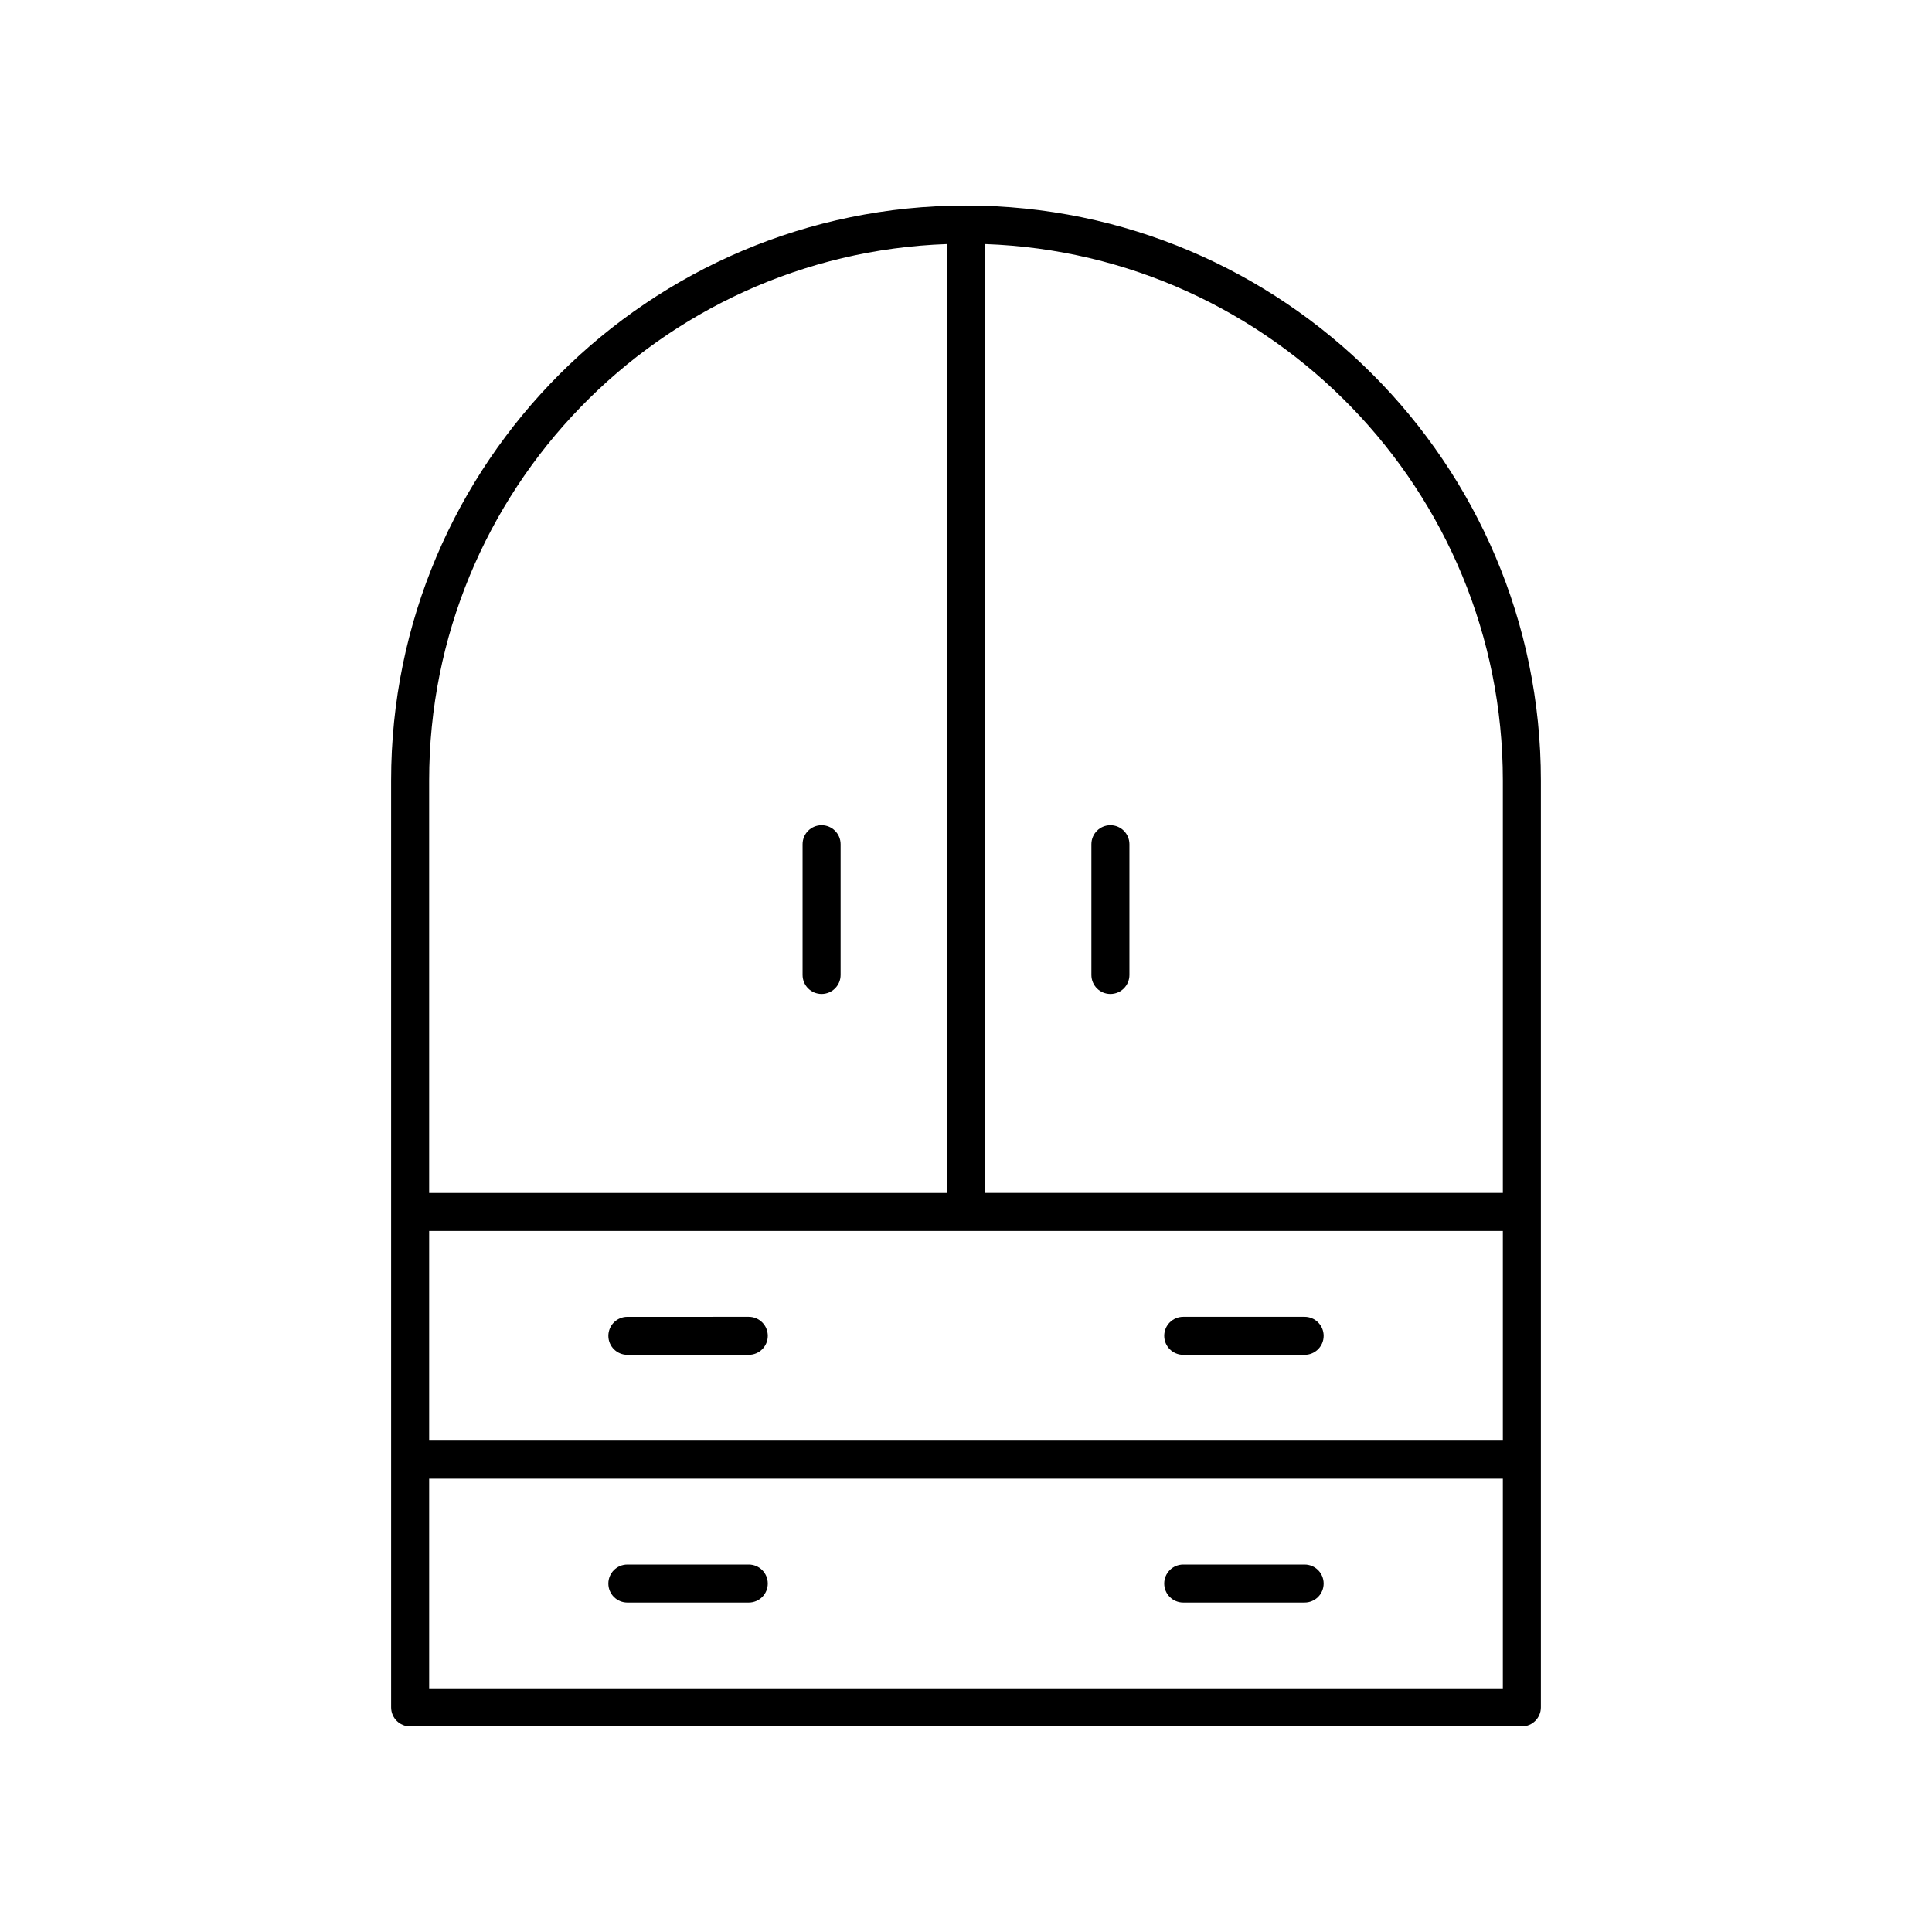 <?xml version="1.0" encoding="UTF-8"?>
<!-- Uploaded to: ICON Repo, www.iconrepo.com, Generator: ICON Repo Mixer Tools -->
<svg fill="#000000" width="800px" height="800px" version="1.1" viewBox="144 144 512 512" xmlns="http://www.w3.org/2000/svg">
 <g>
  <path d="m247.65 596.48c0 2.785 2.254 5.039 5.039 5.039h294.62c2.785 0 5.039-2.254 5.039-5.039v-245.66c0-84.004-68.344-152.35-152.35-152.35s-152.35 68.344-152.35 152.35zm294.62-126.26v55.57h-284.54v-55.57zm-284.54 121.22v-55.57h284.54v55.57zm284.54-240.62v109.33h-137.23v-251.47c76.121 2.668 137.23 65.383 137.23 142.14zm-147.31-142.14v251.47h-137.23v-109.33c0-76.762 61.113-139.48 137.23-142.14z"/>
  <path d="m310.26 503.05h32.172c2.785 0 5.039-2.254 5.039-5.039 0-2.785-2.254-5.039-5.039-5.039l-32.172 0.004c-2.785 0-5.039 2.254-5.039 5.039 0 2.781 2.254 5.035 5.039 5.035z"/>
  <path d="m457.57 503.05h32.172c2.785 0 5.039-2.254 5.039-5.039 0-2.785-2.254-5.039-5.039-5.039h-32.172c-2.785 0-5.039 2.254-5.039 5.039 0.004 2.785 2.254 5.039 5.039 5.039z"/>
  <path d="m342.43 558.62h-32.172c-2.785 0-5.039 2.254-5.039 5.039s2.254 5.039 5.039 5.039h32.172c2.785 0 5.039-2.254 5.039-5.039s-2.254-5.039-5.039-5.039z"/>
  <path d="m489.74 558.62h-32.172c-2.785 0-5.039 2.254-5.039 5.039s2.254 5.039 5.039 5.039l32.172-0.004c2.785 0 5.039-2.254 5.039-5.039 0-2.781-2.254-5.035-5.039-5.035z"/>
  <path d="m361.73 407.41c2.785 0 5.039-2.254 5.039-5.039v-34.641c0-2.785-2.254-5.039-5.039-5.039-2.785 0-5.039 2.254-5.039 5.039v34.641c0 2.785 2.254 5.039 5.039 5.039z"/>
  <path d="m438.27 407.41c2.785 0 5.039-2.254 5.039-5.039v-34.641c0-2.785-2.254-5.039-5.039-5.039s-5.039 2.254-5.039 5.039v34.641c0 2.785 2.254 5.039 5.039 5.039z"/>
 </g>
</svg>